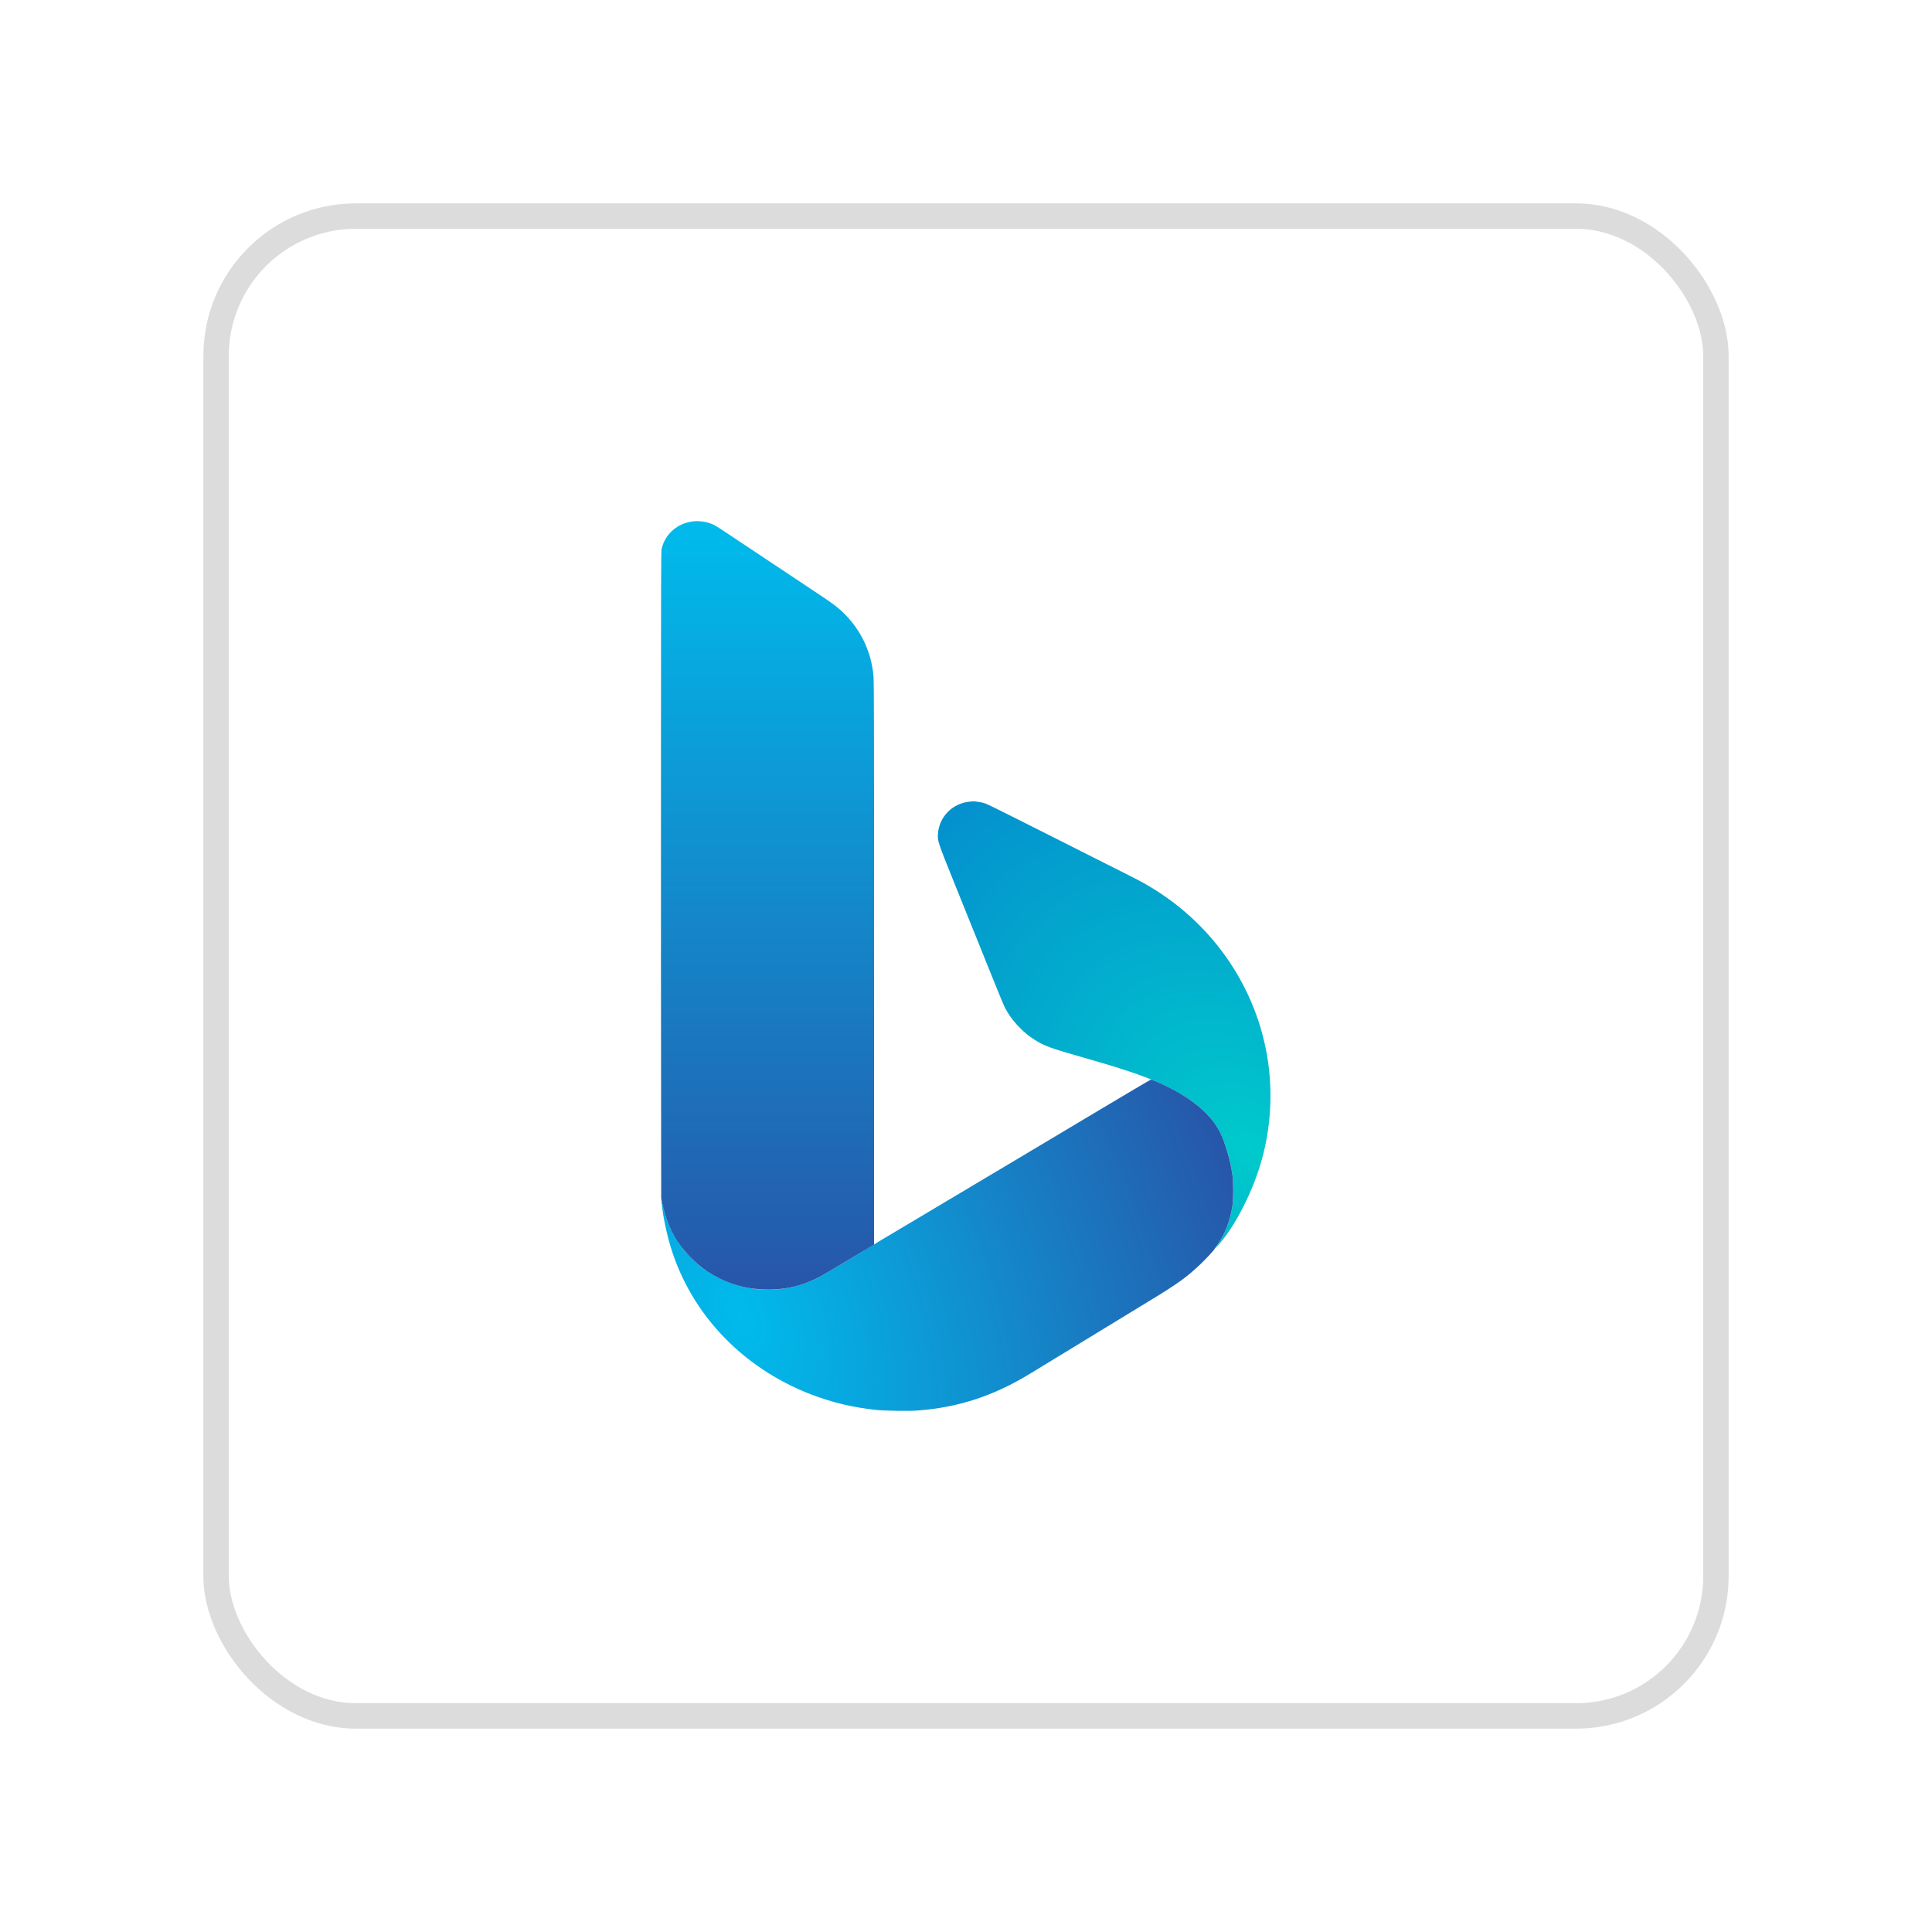 <svg width="76" height="76" viewBox="0 0 76 76" fill="none" xmlns="http://www.w3.org/2000/svg">
<g filter="url(#filter0_d_13187_79097)">
<rect x="8" y="4" width="60" height="60" rx="6" fill="white"/>
<rect x="8.5" y="4.5" width="59" height="59" rx="5.5" stroke="#DCDCDC"/>
<g clip-path="url(#clip0_13187_79097)">
<path fill-rule="evenodd" clip-rule="evenodd" d="M38.122 27.537C37.454 27.612 36.944 28.136 36.897 28.797C36.877 29.082 36.883 29.101 37.551 30.762C39.072 34.539 39.44 35.449 39.502 35.577C39.652 35.886 39.863 36.178 40.127 36.44C40.329 36.641 40.462 36.748 40.688 36.894C41.085 37.15 41.282 37.221 42.825 37.662C44.329 38.092 45.15 38.377 45.858 38.717C46.775 39.156 47.415 39.656 47.82 40.249C48.11 40.675 48.367 41.438 48.479 42.206C48.523 42.507 48.523 43.17 48.48 43.442C48.385 44.031 48.197 44.525 47.908 44.938C47.755 45.158 47.808 45.121 48.031 44.853C48.663 44.096 49.306 42.8 49.634 41.626C50.031 40.204 50.085 38.678 49.789 37.233C49.213 34.42 47.374 31.992 44.783 30.626C44.621 30.54 44.001 30.226 43.16 29.805C43.033 29.74 42.859 29.653 42.774 29.61C42.689 29.567 42.515 29.479 42.387 29.415C42.26 29.351 41.893 29.166 41.571 29.004C41.25 28.843 40.891 28.662 40.773 28.602C40.413 28.421 40.171 28.299 39.991 28.208C39.158 27.787 38.806 27.617 38.705 27.588C38.6 27.557 38.332 27.517 38.265 27.522C38.251 27.523 38.186 27.53 38.122 27.537Z" fill="url(#paint0_radial_13187_79097)"/>
<path d="M39.938 41.641C39.891 41.667 39.827 41.705 39.794 41.726C39.761 41.746 39.687 41.79 39.63 41.824C39.422 41.947 38.869 42.276 38.394 42.559C38.081 42.746 38.035 42.773 37.638 43.011C37.496 43.096 37.345 43.186 37.303 43.21C37.26 43.235 37.079 43.343 36.899 43.45C36.72 43.558 36.407 43.744 36.204 43.865C36.001 43.985 35.637 44.202 35.396 44.346C35.155 44.489 34.839 44.678 34.692 44.765C34.546 44.852 34.41 44.935 34.392 44.951C34.363 44.974 33.061 45.753 32.407 46.138C31.911 46.43 31.337 46.625 30.749 46.702C30.476 46.737 29.958 46.737 29.685 46.702C28.945 46.605 28.264 46.339 27.68 45.918C27.451 45.753 27.02 45.337 26.855 45.122C26.467 44.616 26.215 44.073 26.085 43.459C26.055 43.317 26.027 43.198 26.023 43.193C26.01 43.181 26.032 43.395 26.072 43.674C26.113 43.965 26.201 44.385 26.296 44.744C27.027 47.524 29.11 49.786 31.929 50.862C32.741 51.171 33.56 51.366 34.452 51.462C34.786 51.498 35.735 51.513 36.084 51.487C37.687 51.37 39.083 50.914 40.515 50.04C40.642 49.963 40.882 49.817 41.047 49.716C41.213 49.616 41.422 49.488 41.511 49.432C41.601 49.377 41.709 49.311 41.752 49.286C41.794 49.262 41.879 49.21 41.941 49.172C42.002 49.133 42.265 48.973 42.525 48.815L43.563 48.181L43.92 47.964L43.933 47.956L43.972 47.932L43.991 47.921L44.254 47.76L45.161 47.207C46.318 46.505 46.663 46.259 47.2 45.751C47.424 45.539 47.762 45.177 47.778 45.131C47.782 45.122 47.842 45.033 47.912 44.933C48.196 44.526 48.386 44.029 48.48 43.442C48.523 43.17 48.523 42.507 48.479 42.206C48.395 41.626 48.202 40.967 47.995 40.548C47.656 39.86 46.932 39.235 45.892 38.732C45.605 38.593 45.309 38.466 45.276 38.468C45.26 38.469 44.293 39.039 43.126 39.737C41.959 40.434 40.947 41.039 40.876 41.081C40.805 41.124 40.683 41.196 40.605 41.241L39.938 41.641Z" fill="url(#paint1_radial_13187_79097)"/>
<path d="M26.005 38.296L26.01 43.152L26.075 43.434C26.279 44.315 26.631 44.951 27.244 45.541C27.532 45.819 27.753 45.986 28.065 46.165C28.727 46.542 29.438 46.729 30.218 46.728C31.034 46.728 31.74 46.532 32.468 46.102C32.59 46.029 33.072 45.743 33.537 45.466L34.383 44.962V39.202V33.441L34.383 28.171C34.383 24.809 34.376 22.812 34.365 22.655C34.296 21.671 33.869 20.766 33.152 20.081C32.932 19.871 32.744 19.731 32.184 19.359C31.906 19.174 31.395 18.834 31.051 18.605C30.706 18.375 30.138 17.997 29.788 17.765C29.439 17.532 28.94 17.201 28.68 17.028C28.139 16.667 28.097 16.642 27.933 16.586C27.72 16.512 27.495 16.485 27.28 16.508C26.655 16.573 26.155 17.008 26.025 17.601C26.005 17.693 26.001 18.919 26.001 25.575L26.001 33.441H26L26.005 38.296Z" fill="url(#paint2_linear_13187_79097)"/>
</g>
</g>
<defs>
<filter id="filter0_d_13187_79097" x="0" y="0" width="76" height="76" filterUnits="userSpaceOnUse" color-interpolation-filters="sRGB">
<feFlood flood-opacity="0" result="BackgroundImageFix"/>
<feColorMatrix in="SourceAlpha" type="matrix" values="0 0 0 0 0 0 0 0 0 0 0 0 0 0 0 0 0 0 127 0" result="hardAlpha"/>
<feOffset dy="4"/>
<feGaussianBlur stdDeviation="4"/>
<feComposite in2="hardAlpha" operator="out"/>
<feColorMatrix type="matrix" values="0 0 0 0 0 0 0 0 0 0 0 0 0 0 0 0 0 0 0.06 0"/>
<feBlend mode="normal" in2="BackgroundImageFix" result="effect1_dropShadow_13187_79097"/>
<feBlend mode="normal" in="SourceGraphic" in2="effect1_dropShadow_13187_79097" result="shape"/>
</filter>
<radialGradient id="paint0_radial_13187_79097" cx="0" cy="0" r="1" gradientUnits="userSpaceOnUse" gradientTransform="translate(49.155 41.186) rotate(-131.905) scale(18.363 13.271)">
<stop stop-color="#00CACC"/>
<stop offset="1" stop-color="#048FCE"/>
</radialGradient>
<radialGradient id="paint1_radial_13187_79097" cx="0" cy="0" r="1" gradientUnits="userSpaceOnUse" gradientTransform="translate(29.144 47.779) rotate(-22.478) scale(20.15 32.769)">
<stop stop-color="#00BBEC"/>
<stop offset="1" stop-color="#2756A9"/>
</radialGradient>
<linearGradient id="paint2_linear_13187_79097" x1="30.192" y1="16.5" x2="30.192" y2="46.728" gradientUnits="userSpaceOnUse">
<stop stop-color="#00BBEC"/>
<stop offset="1" stop-color="#2756A9"/>
</linearGradient>
<clipPath id="clip0_13187_79097">
<rect width="24" height="35" fill="white" transform="translate(26 16.5)"/>
</clipPath>
</defs>
</svg>
